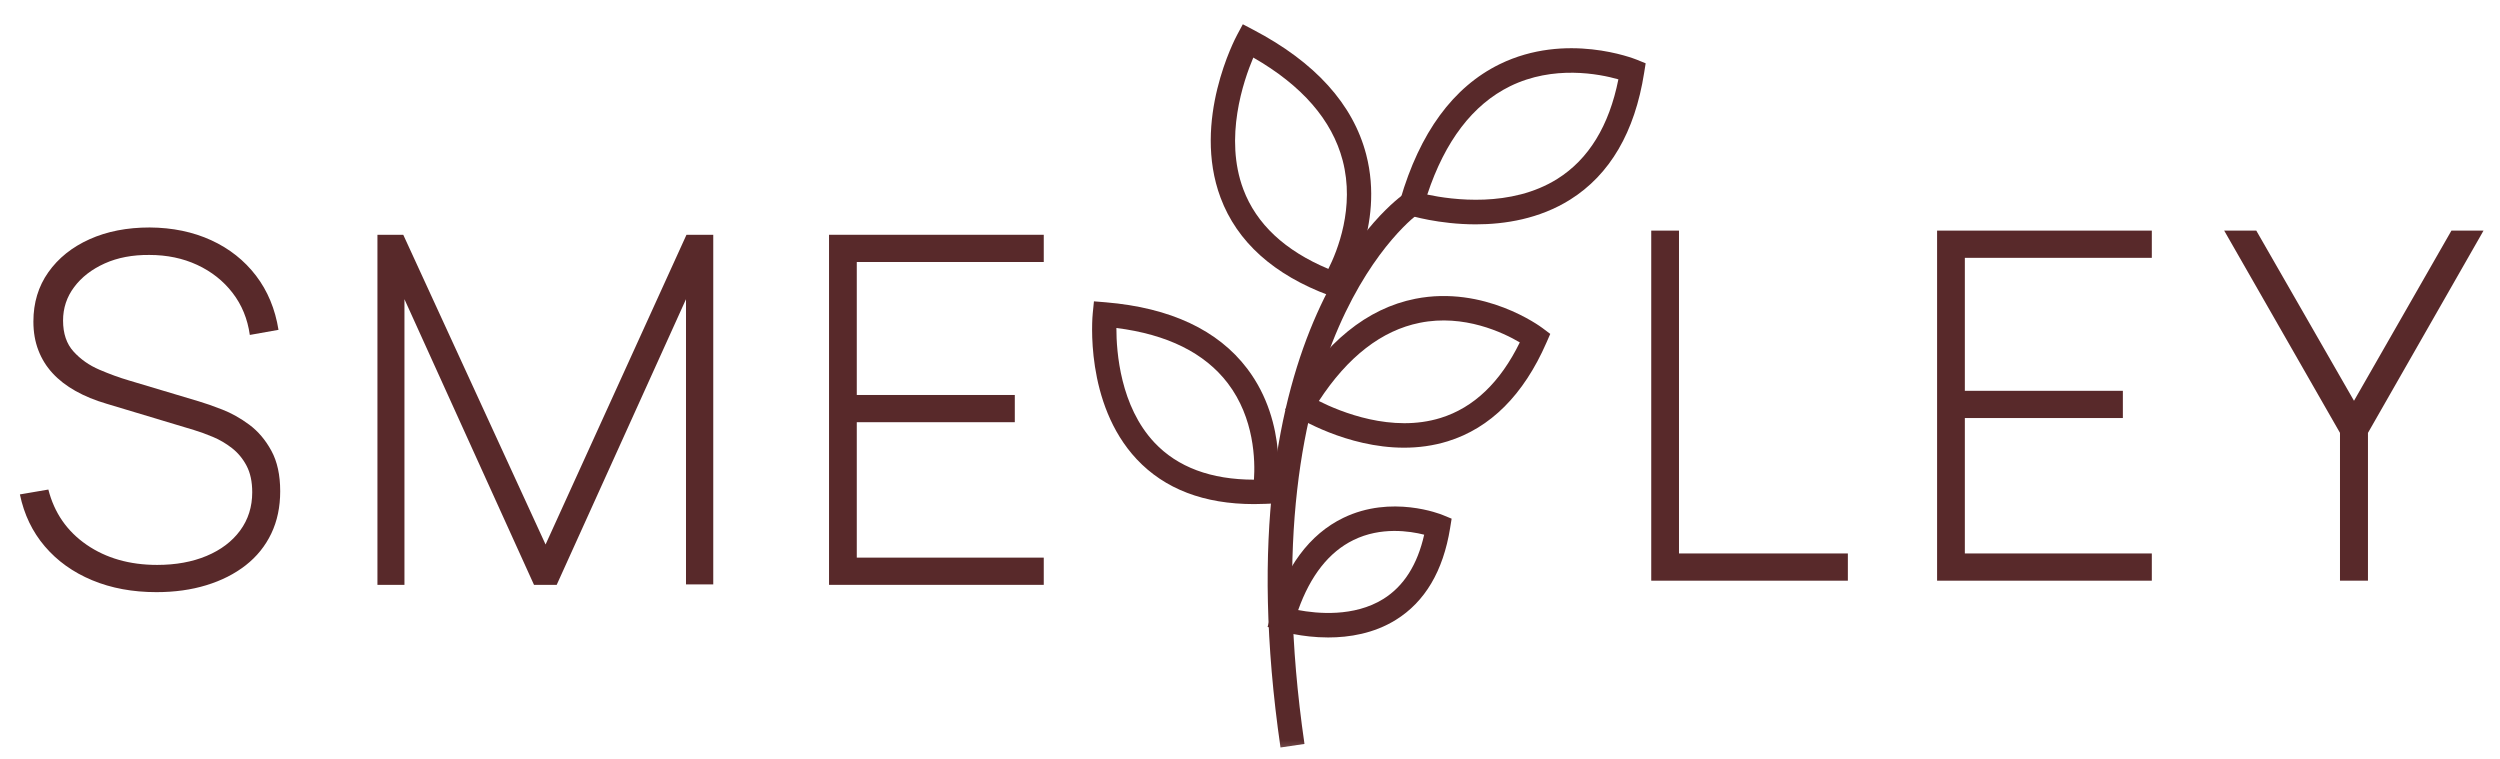 <?xml version="1.0" encoding="UTF-8"?> <svg xmlns="http://www.w3.org/2000/svg" width="201" height="61" viewBox="0 0 201 61" fill="none"><mask id="mask0_39_50" style="mask-type:luminance" maskUnits="userSpaceOnUse" x="0" y="0" width="201" height="61"><path d="M200.5 0.729H0.5V60.729H200.5V0.729Z" fill="white"></path></mask><g mask="url(#mask0_39_50)"><mask id="mask1_39_50" style="mask-type:luminance" maskUnits="userSpaceOnUse" x="-15" y="-57" width="232" height="176"><path d="M-14.766 -56.194H216.046V118.245H-14.766V-56.194Z" fill="white"></path></mask><g mask="url(#mask1_39_50)"><path d="M12.578 47.608C10.664 47.608 8.94 47.288 7.409 46.65C5.876 46.012 4.608 45.105 3.607 43.932C2.605 42.761 1.935 41.366 1.6 39.751L3.888 39.36C4.366 41.236 5.392 42.715 6.961 43.797C8.533 44.878 10.424 45.419 12.637 45.419C14.135 45.419 15.46 45.177 16.612 44.695C17.762 44.213 18.662 43.532 19.309 42.652C19.955 41.774 20.279 40.748 20.279 39.575C20.279 38.728 20.126 38.018 19.823 37.444C19.519 36.869 19.126 36.398 18.648 36.026C18.17 35.655 17.661 35.355 17.117 35.128C16.574 34.9 16.063 34.714 15.584 34.57L8.563 32.459C7.631 32.186 6.801 31.844 6.07 31.433C5.339 31.023 4.724 30.547 4.228 30.006C3.729 29.466 3.348 28.851 3.084 28.16C2.817 27.468 2.685 26.701 2.685 25.854C2.685 24.342 3.086 23.019 3.888 21.885C4.69 20.752 5.791 19.868 7.196 19.236C8.598 18.605 10.21 18.289 12.034 18.289C13.87 18.301 15.519 18.644 16.981 19.314C18.442 19.985 19.641 20.935 20.58 22.16C21.516 23.384 22.121 24.837 22.391 26.519L20.085 26.929C19.904 25.639 19.442 24.51 18.697 23.546C17.954 22.582 17.007 21.834 15.855 21.298C14.705 20.765 13.425 20.498 12.016 20.498C10.658 20.484 9.457 20.713 8.417 21.181C7.377 21.651 6.558 22.283 5.964 23.079C5.368 23.872 5.07 24.771 5.07 25.774C5.07 26.818 5.353 27.649 5.915 28.266C6.477 28.886 7.169 29.372 7.989 29.723C8.812 30.076 9.598 30.363 10.347 30.582L15.971 32.264C16.502 32.42 17.136 32.642 17.872 32.929C18.609 33.216 19.334 33.622 20.046 34.149C20.757 34.679 21.347 35.376 21.819 36.242C22.292 37.109 22.528 38.192 22.528 39.495C22.528 40.761 22.29 41.895 21.811 42.898C21.331 43.901 20.647 44.75 19.755 45.448C18.862 46.145 17.807 46.679 16.592 47.05C15.377 47.423 14.039 47.608 12.578 47.608Z" fill="#58292A"></path><path d="M30.346 47.022V18.876H32.422L43.864 43.777L55.193 18.876H57.346V46.983H55.154V24.056L44.758 47.022H42.934L32.518 24.056V47.022H30.346Z" fill="#58292A"></path><path d="M66.654 47.022V18.876H83.918V21.065H68.885V31.756H81.59V33.945H68.885V44.833H83.918V47.022H66.654Z" fill="#58292A"></path><path d="M132.76 46.687V18.541H134.991V44.498H148.568V46.687H132.76Z" fill="#58292A"></path><path d="M155.742 46.687V18.541H173.006V20.73H157.973V31.421H170.678V33.61H157.973V44.498H173.006V46.687H155.742Z" fill="#58292A"></path><path d="M188.135 46.687V34.803L178.824 18.541H181.405L189.261 32.223L197.096 18.541H199.677L190.384 34.803V46.687H188.135Z" fill="#58292A"></path><path d="M89.758 26.369C89.754 28.306 90.076 32.665 92.816 35.582C94.676 37.561 97.367 38.562 100.818 38.566C100.921 37.051 100.862 33.629 98.713 30.811C96.856 28.376 93.848 26.887 89.758 26.369ZM100.822 40.529C96.807 40.529 93.638 39.317 91.391 36.921C87.185 32.435 87.826 25.479 87.857 25.186L87.953 24.228L88.907 24.306C94.094 24.741 97.919 26.534 100.272 29.633C103.633 34.062 102.694 39.477 102.652 39.705L102.511 40.476L101.736 40.509C101.428 40.521 101.121 40.529 100.822 40.529Z" fill="#58292A"></path><path d="M104.373 49.049C105.879 49.334 108.856 49.629 111.219 48.157C112.862 47.135 113.963 45.4 114.504 42.989C113.34 42.694 111.026 42.339 108.825 43.416C106.861 44.374 105.367 46.265 104.373 49.049ZM106.787 51.252C104.624 51.252 102.948 50.733 102.826 50.694L101.912 50.403L102.185 49.48C103.329 45.59 105.285 42.952 107.999 41.638C111.876 39.758 115.828 41.336 115.992 41.406L116.711 41.701L116.587 42.472C116.031 45.908 114.565 48.386 112.231 49.834C110.458 50.938 108.473 51.252 106.787 51.252Z" fill="#58292A"></path><path d="M106.034 32.243C107.784 33.12 111.921 34.819 115.835 33.599C118.49 32.774 120.625 30.733 122.192 27.529C120.869 26.749 117.718 25.233 114.152 25.953C111.086 26.567 108.358 28.682 106.034 32.243ZM112.887 35.994C108.26 35.994 104.344 33.566 104.138 33.438L103.326 32.926L103.821 32.099C106.561 27.508 109.915 24.79 113.795 24.021C119.338 22.928 123.829 26.234 124.018 26.378L124.641 26.846L124.328 27.562C122.494 31.754 119.825 34.417 116.397 35.48C115.214 35.845 114.029 35.994 112.887 35.994Z" fill="#58292A"></path><path d="M100.766 4.628C99.966 6.517 98.411 11.079 99.962 15.217C101.008 18.006 103.308 20.158 106.8 21.619C107.524 20.181 108.943 16.687 107.95 12.899C107.099 9.656 104.685 6.878 100.766 4.628ZM107.626 24.037L106.897 23.764C102.411 22.099 99.463 19.45 98.134 15.896C95.817 9.697 99.317 3.077 99.467 2.8L99.923 1.951L100.774 2.398C105.735 4.999 108.786 8.371 109.841 12.421C111.345 18.205 108.186 23.172 108.049 23.381L107.626 24.037Z" fill="#58292A"></path><path d="M114.753 15.644C116.748 16.067 121.493 16.717 125.214 14.381C127.728 12.803 129.375 10.114 130.118 6.379C128.577 5.94 124.903 5.22 121.408 6.934C118.415 8.407 116.18 11.335 114.753 15.644ZM118.653 18.038C115.688 18.038 113.393 17.339 113.226 17.285L112.312 16.998L112.579 16.073C114.147 10.662 116.838 6.99 120.575 5.16C125.91 2.555 131.364 4.707 131.59 4.797L132.311 5.09L132.188 5.862C131.439 10.621 129.434 14.05 126.234 16.055C123.767 17.599 121.001 18.038 118.653 18.038Z" fill="#58292A"></path><path d="M102.952 60.098C98.015 26.098 112.359 15.949 112.973 15.532L114.062 17.161C113.922 17.255 100.137 27.159 104.88 59.813L102.952 60.098Z" fill="#58292A"></path></g></g></svg> 